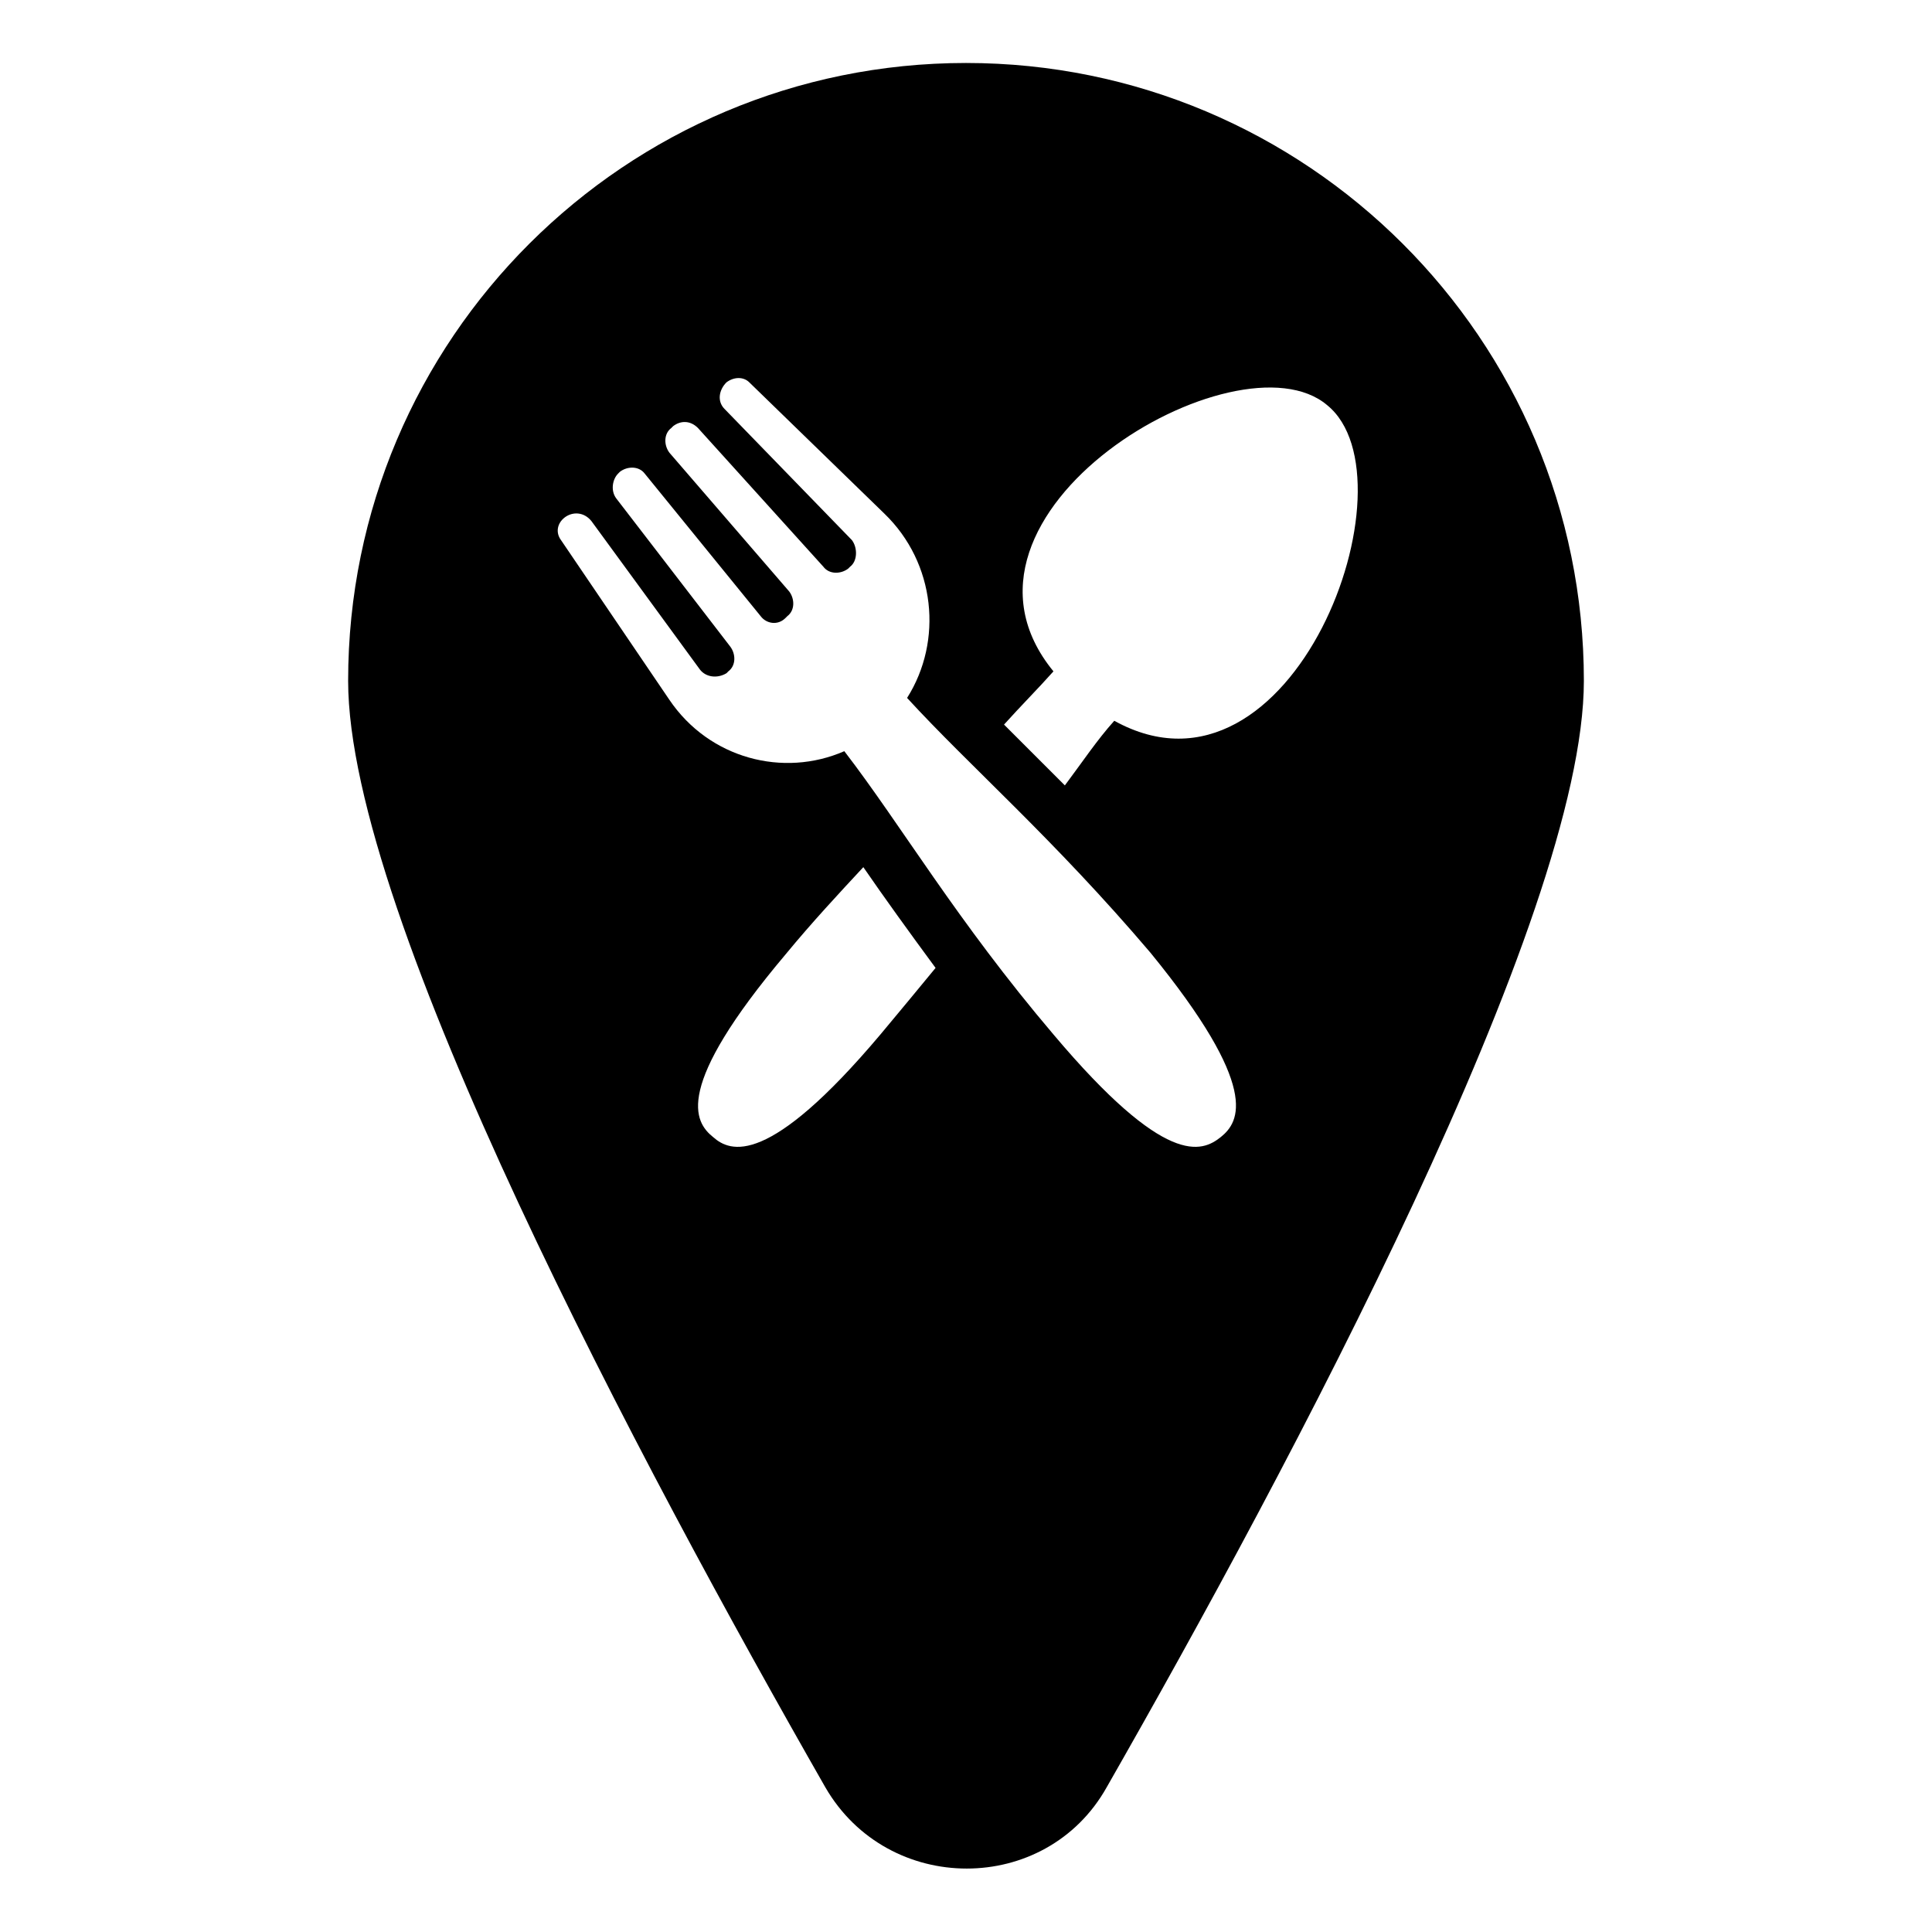 <?xml version="1.0" encoding="UTF-8"?>
<!-- Uploaded to: ICON Repo, www.svgrepo.com, Generator: ICON Repo Mixer Tools -->
<svg fill="#000000" width="800px" height="800px" version="1.1" viewBox="144 144 512 512" xmlns="http://www.w3.org/2000/svg">
 <path d="m400 160.69c-90.184 0-163.74 73.055-163.74 163.74 0 62.473 78.09 208.58 126.46 293.22 16.625 28.719 58.441 28.719 74.562 0 48.363-84.641 126.46-230.75 126.46-293.22 0-90.684-73.559-163.74-163.74-163.74zm-22.672 257.45c-29.727 35.266-39.801 31.234-44.336 27.207-5.039-4.031-10.578-13.098 19.145-48.367 7.055-8.566 14.105-16.121 20.656-23.176 5.543 8.062 12.09 17.129 19.145 26.703-4.535 5.539-9.574 11.586-14.609 17.633zm90.18 27.203c-5.039 4.031-14.609 8.062-44.336-27.207-25.695-30.23-40.305-55.418-55.418-75.066-16.121 7.055-35.77 2.016-46.352-13.602l-28.719-42.32c-1.512-2.016-1.008-4.535 1.008-6.047 2.016-1.512 5.039-1.512 7.055 1.008l28.719 39.297c1.512 2.016 4.535 2.519 7.055 1.008l0.504-0.504c2.016-1.512 2.016-4.535 0.504-6.551l-30.23-39.297c-1.512-2.016-1.008-5.039 0.504-6.551l0.504-0.504c2.016-1.512 5.039-1.512 6.551 0.504l30.73 37.785c1.512 2.016 4.535 2.519 6.551 0.504l0.504-0.504c2.016-1.512 2.016-4.535 0.504-6.551l-31.742-36.773c-1.512-2.016-1.512-5.039 0.504-6.551l0.504-0.504c2.016-1.512 4.535-1.512 6.551 0.504l33.25 36.777c1.512 2.016 4.535 2.016 6.551 0.504l0.504-0.504c2.016-1.512 2.016-5.039 0.504-7.055l-33.754-34.762c-2.016-2.016-1.512-5.039 0.504-7.055 2.016-1.512 4.535-1.512 6.047 0l35.77 34.762c13.602 13.098 15.617 33.754 6.047 48.871 16.625 18.137 38.793 37.281 64.488 67.512 29.219 35.773 23.676 44.844 18.637 48.871zm-28.211-110.33c-4.535 5.039-8.566 11.082-13.098 17.129l-16.121-16.121c4.535-5.039 9.07-9.574 13.098-14.105-34.258-41.816 48.871-90.688 72.547-70.535 24.184 19.648-9.07 109.83-56.426 83.633z"/>
</svg>